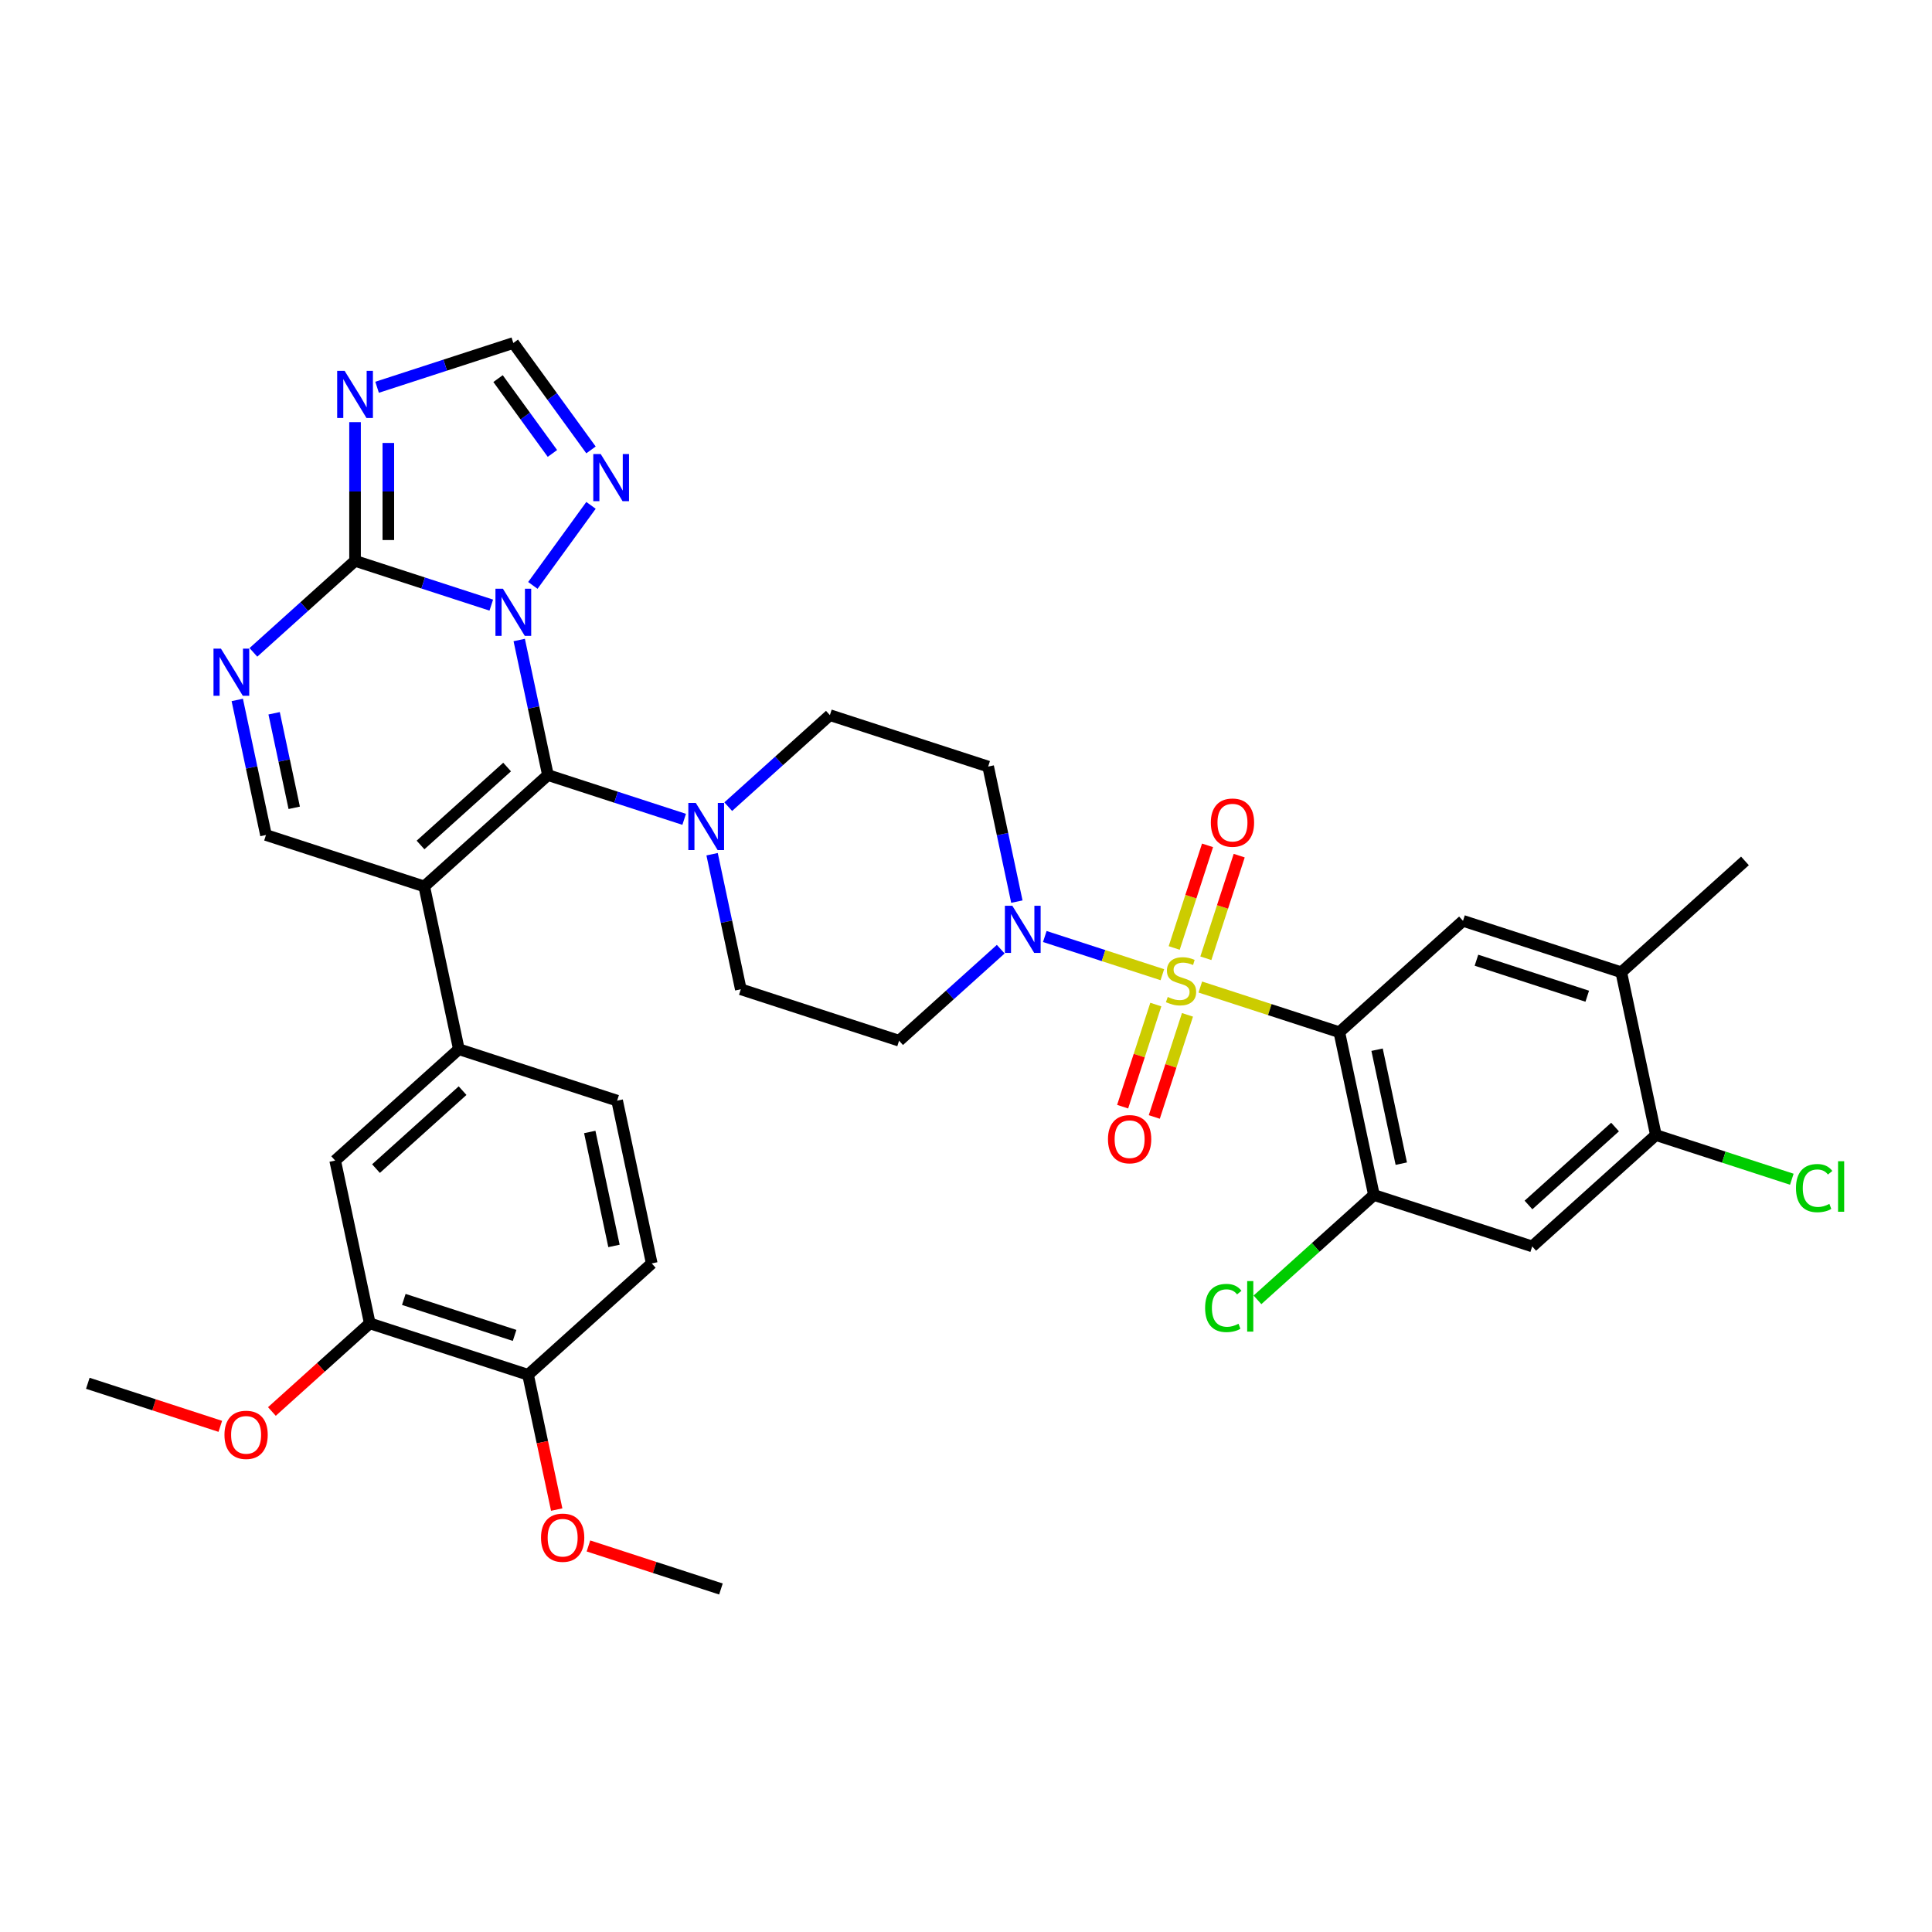 <?xml version='1.0' encoding='iso-8859-1'?>
<svg version='1.1' baseProfile='full'
              xmlns='http://www.w3.org/2000/svg'
                      xmlns:rdkit='http://www.rdkit.org/xml'
                      xmlns:xlink='http://www.w3.org/1999/xlink'
                  xml:space='preserve'
width='1000px' height='1000px' viewBox='0 0 1000 1000'>
<!-- END OF HEADER -->
<rect style='opacity:1.0;fill:#FFFFFF;stroke:none' width='1000' height='1000' x='0' y='0'> </rect>
<path class='bond-0' d='M 526.33,466.678 L 518.901,431.725' style='fill:none;fill-rule:evenodd;stroke:#0000FF;stroke-width:6px;stroke-linecap:butt;stroke-linejoin:miter;stroke-opacity:1' />
<path class='bond-0' d='M 518.901,431.725 L 511.471,396.771' style='fill:none;fill-rule:evenodd;stroke:#000000;stroke-width:6px;stroke-linecap:butt;stroke-linejoin:miter;stroke-opacity:1' />
<path class='bond-1' d='M 540.786,484.735 L 571.208,494.62' style='fill:none;fill-rule:evenodd;stroke:#0000FF;stroke-width:6px;stroke-linecap:butt;stroke-linejoin:miter;stroke-opacity:1' />
<path class='bond-1' d='M 571.208,494.62 L 601.63,504.505' style='fill:none;fill-rule:evenodd;stroke:#CCCC00;stroke-width:6px;stroke-linecap:butt;stroke-linejoin:miter;stroke-opacity:1' />
<path class='bond-2' d='M 517.976,491.299 L 491.671,514.984' style='fill:none;fill-rule:evenodd;stroke:#0000FF;stroke-width:6px;stroke-linecap:butt;stroke-linejoin:miter;stroke-opacity:1' />
<path class='bond-2' d='M 491.671,514.984 L 465.365,538.669' style='fill:none;fill-rule:evenodd;stroke:#000000;stroke-width:6px;stroke-linecap:butt;stroke-linejoin:miter;stroke-opacity:1' />
<path class='bond-3' d='M 624.15,495.994 L 632.779,469.435' style='fill:none;fill-rule:evenodd;stroke:#CCCC00;stroke-width:6px;stroke-linecap:butt;stroke-linejoin:miter;stroke-opacity:1' />
<path class='bond-3' d='M 632.779,469.435 L 641.409,442.877' style='fill:none;fill-rule:evenodd;stroke:#FF0000;stroke-width:6px;stroke-linecap:butt;stroke-linejoin:miter;stroke-opacity:1' />
<path class='bond-3' d='M 607.765,490.67 L 616.394,464.112' style='fill:none;fill-rule:evenodd;stroke:#CCCC00;stroke-width:6px;stroke-linecap:butt;stroke-linejoin:miter;stroke-opacity:1' />
<path class='bond-3' d='M 616.394,464.112 L 625.024,437.553' style='fill:none;fill-rule:evenodd;stroke:#FF0000;stroke-width:6px;stroke-linecap:butt;stroke-linejoin:miter;stroke-opacity:1' />
<path class='bond-4' d='M 598.249,519.958 L 589.661,546.387' style='fill:none;fill-rule:evenodd;stroke:#CCCC00;stroke-width:6px;stroke-linecap:butt;stroke-linejoin:miter;stroke-opacity:1' />
<path class='bond-4' d='M 589.661,546.387 L 581.074,572.816' style='fill:none;fill-rule:evenodd;stroke:#FF0000;stroke-width:6px;stroke-linecap:butt;stroke-linejoin:miter;stroke-opacity:1' />
<path class='bond-4' d='M 614.634,525.282 L 606.046,551.711' style='fill:none;fill-rule:evenodd;stroke:#CCCC00;stroke-width:6px;stroke-linecap:butt;stroke-linejoin:miter;stroke-opacity:1' />
<path class='bond-4' d='M 606.046,551.711 L 597.459,578.14' style='fill:none;fill-rule:evenodd;stroke:#FF0000;stroke-width:6px;stroke-linecap:butt;stroke-linejoin:miter;stroke-opacity:1' />
<path class='bond-5' d='M 621.281,510.89 L 657.256,522.579' style='fill:none;fill-rule:evenodd;stroke:#CCCC00;stroke-width:6px;stroke-linecap:butt;stroke-linejoin:miter;stroke-opacity:1' />
<path class='bond-5' d='M 657.256,522.579 L 693.231,534.267' style='fill:none;fill-rule:evenodd;stroke:#000000;stroke-width:6px;stroke-linecap:butt;stroke-linejoin:miter;stroke-opacity:1' />
<path class='bond-6' d='M 305.902,232.873 L 285.799,205.204' style='fill:none;fill-rule:evenodd;stroke:#0000FF;stroke-width:6px;stroke-linecap:butt;stroke-linejoin:miter;stroke-opacity:1' />
<path class='bond-6' d='M 285.799,205.204 L 265.696,177.535' style='fill:none;fill-rule:evenodd;stroke:#000000;stroke-width:6px;stroke-linecap:butt;stroke-linejoin:miter;stroke-opacity:1' />
<path class='bond-6' d='M 285.933,234.699 L 271.861,215.33' style='fill:none;fill-rule:evenodd;stroke:#0000FF;stroke-width:6px;stroke-linecap:butt;stroke-linejoin:miter;stroke-opacity:1' />
<path class='bond-6' d='M 271.861,215.33 L 257.789,195.962' style='fill:none;fill-rule:evenodd;stroke:#000000;stroke-width:6px;stroke-linecap:butt;stroke-linejoin:miter;stroke-opacity:1' />
<path class='bond-7' d='M 305.902,261.575 L 275.801,303.006' style='fill:none;fill-rule:evenodd;stroke:#0000FF;stroke-width:6px;stroke-linecap:butt;stroke-linejoin:miter;stroke-opacity:1' />
<path class='bond-8' d='M 265.696,177.535 L 230.436,188.991' style='fill:none;fill-rule:evenodd;stroke:#000000;stroke-width:6px;stroke-linecap:butt;stroke-linejoin:miter;stroke-opacity:1' />
<path class='bond-8' d='M 230.436,188.991 L 195.176,200.448' style='fill:none;fill-rule:evenodd;stroke:#0000FF;stroke-width:6px;stroke-linecap:butt;stroke-linejoin:miter;stroke-opacity:1' />
<path class='bond-9' d='M 183.771,218.505 L 183.771,254.4' style='fill:none;fill-rule:evenodd;stroke:#0000FF;stroke-width:6px;stroke-linecap:butt;stroke-linejoin:miter;stroke-opacity:1' />
<path class='bond-9' d='M 183.771,254.4 L 183.771,290.295' style='fill:none;fill-rule:evenodd;stroke:#000000;stroke-width:6px;stroke-linecap:butt;stroke-linejoin:miter;stroke-opacity:1' />
<path class='bond-9' d='M 200.999,229.273 L 200.999,254.4' style='fill:none;fill-rule:evenodd;stroke:#0000FF;stroke-width:6px;stroke-linecap:butt;stroke-linejoin:miter;stroke-opacity:1' />
<path class='bond-9' d='M 200.999,254.4 L 200.999,279.526' style='fill:none;fill-rule:evenodd;stroke:#000000;stroke-width:6px;stroke-linecap:butt;stroke-linejoin:miter;stroke-opacity:1' />
<path class='bond-10' d='M 183.771,290.295 L 219.031,301.751' style='fill:none;fill-rule:evenodd;stroke:#000000;stroke-width:6px;stroke-linecap:butt;stroke-linejoin:miter;stroke-opacity:1' />
<path class='bond-10' d='M 219.031,301.751 L 254.291,313.208' style='fill:none;fill-rule:evenodd;stroke:#0000FF;stroke-width:6px;stroke-linecap:butt;stroke-linejoin:miter;stroke-opacity:1' />
<path class='bond-11' d='M 183.771,290.295 L 157.466,313.98' style='fill:none;fill-rule:evenodd;stroke:#000000;stroke-width:6px;stroke-linecap:butt;stroke-linejoin:miter;stroke-opacity:1' />
<path class='bond-11' d='M 157.466,313.98 L 131.161,337.665' style='fill:none;fill-rule:evenodd;stroke:#0000FF;stroke-width:6px;stroke-linecap:butt;stroke-linejoin:miter;stroke-opacity:1' />
<path class='bond-12' d='M 268.747,331.265 L 276.176,366.219' style='fill:none;fill-rule:evenodd;stroke:#0000FF;stroke-width:6px;stroke-linecap:butt;stroke-linejoin:miter;stroke-opacity:1' />
<path class='bond-12' d='M 276.176,366.219 L 283.606,401.172' style='fill:none;fill-rule:evenodd;stroke:#000000;stroke-width:6px;stroke-linecap:butt;stroke-linejoin:miter;stroke-opacity:1' />
<path class='bond-13' d='M 122.806,362.285 L 130.236,397.239' style='fill:none;fill-rule:evenodd;stroke:#0000FF;stroke-width:6px;stroke-linecap:butt;stroke-linejoin:miter;stroke-opacity:1' />
<path class='bond-13' d='M 130.236,397.239 L 137.666,432.193' style='fill:none;fill-rule:evenodd;stroke:#000000;stroke-width:6px;stroke-linecap:butt;stroke-linejoin:miter;stroke-opacity:1' />
<path class='bond-13' d='M 141.887,369.189 L 147.088,393.657' style='fill:none;fill-rule:evenodd;stroke:#0000FF;stroke-width:6px;stroke-linecap:butt;stroke-linejoin:miter;stroke-opacity:1' />
<path class='bond-13' d='M 147.088,393.657 L 152.288,418.125' style='fill:none;fill-rule:evenodd;stroke:#000000;stroke-width:6px;stroke-linecap:butt;stroke-linejoin:miter;stroke-opacity:1' />
<path class='bond-14' d='M 137.666,432.193 L 219.591,458.812' style='fill:none;fill-rule:evenodd;stroke:#000000;stroke-width:6px;stroke-linecap:butt;stroke-linejoin:miter;stroke-opacity:1' />
<path class='bond-15' d='M 219.591,458.812 L 283.606,401.172' style='fill:none;fill-rule:evenodd;stroke:#000000;stroke-width:6px;stroke-linecap:butt;stroke-linejoin:miter;stroke-opacity:1' />
<path class='bond-15' d='M 217.665,437.363 L 262.476,397.015' style='fill:none;fill-rule:evenodd;stroke:#000000;stroke-width:6px;stroke-linecap:butt;stroke-linejoin:miter;stroke-opacity:1' />
<path class='bond-16' d='M 219.591,458.812 L 237.5,543.071' style='fill:none;fill-rule:evenodd;stroke:#000000;stroke-width:6px;stroke-linecap:butt;stroke-linejoin:miter;stroke-opacity:1' />
<path class='bond-17' d='M 283.606,401.172 L 318.866,412.629' style='fill:none;fill-rule:evenodd;stroke:#000000;stroke-width:6px;stroke-linecap:butt;stroke-linejoin:miter;stroke-opacity:1' />
<path class='bond-17' d='M 318.866,412.629 L 354.126,424.086' style='fill:none;fill-rule:evenodd;stroke:#0000FF;stroke-width:6px;stroke-linecap:butt;stroke-linejoin:miter;stroke-opacity:1' />
<path class='bond-18' d='M 368.581,442.142 L 376.011,477.096' style='fill:none;fill-rule:evenodd;stroke:#0000FF;stroke-width:6px;stroke-linecap:butt;stroke-linejoin:miter;stroke-opacity:1' />
<path class='bond-18' d='M 376.011,477.096 L 383.441,512.05' style='fill:none;fill-rule:evenodd;stroke:#000000;stroke-width:6px;stroke-linecap:butt;stroke-linejoin:miter;stroke-opacity:1' />
<path class='bond-19' d='M 376.936,417.522 L 403.241,393.837' style='fill:none;fill-rule:evenodd;stroke:#0000FF;stroke-width:6px;stroke-linecap:butt;stroke-linejoin:miter;stroke-opacity:1' />
<path class='bond-19' d='M 403.241,393.837 L 429.546,370.152' style='fill:none;fill-rule:evenodd;stroke:#000000;stroke-width:6px;stroke-linecap:butt;stroke-linejoin:miter;stroke-opacity:1' />
<path class='bond-20' d='M 383.441,512.05 L 465.365,538.669' style='fill:none;fill-rule:evenodd;stroke:#000000;stroke-width:6px;stroke-linecap:butt;stroke-linejoin:miter;stroke-opacity:1' />
<path class='bond-21' d='M 511.471,396.771 L 429.546,370.152' style='fill:none;fill-rule:evenodd;stroke:#000000;stroke-width:6px;stroke-linecap:butt;stroke-linejoin:miter;stroke-opacity:1' />
<path class='bond-22' d='M 237.5,543.071 L 173.485,600.71' style='fill:none;fill-rule:evenodd;stroke:#000000;stroke-width:6px;stroke-linecap:butt;stroke-linejoin:miter;stroke-opacity:1' />
<path class='bond-22' d='M 239.426,564.519 L 194.615,604.867' style='fill:none;fill-rule:evenodd;stroke:#000000;stroke-width:6px;stroke-linecap:butt;stroke-linejoin:miter;stroke-opacity:1' />
<path class='bond-23' d='M 237.5,543.071 L 319.425,569.69' style='fill:none;fill-rule:evenodd;stroke:#000000;stroke-width:6px;stroke-linecap:butt;stroke-linejoin:miter;stroke-opacity:1' />
<path class='bond-24' d='M 173.485,600.71 L 191.395,684.969' style='fill:none;fill-rule:evenodd;stroke:#000000;stroke-width:6px;stroke-linecap:butt;stroke-linejoin:miter;stroke-opacity:1' />
<path class='bond-25' d='M 191.395,684.969 L 273.32,711.588' style='fill:none;fill-rule:evenodd;stroke:#000000;stroke-width:6px;stroke-linecap:butt;stroke-linejoin:miter;stroke-opacity:1' />
<path class='bond-25' d='M 209.007,672.577 L 266.355,691.21' style='fill:none;fill-rule:evenodd;stroke:#000000;stroke-width:6px;stroke-linecap:butt;stroke-linejoin:miter;stroke-opacity:1' />
<path class='bond-26' d='M 191.395,684.969 L 166.063,707.777' style='fill:none;fill-rule:evenodd;stroke:#000000;stroke-width:6px;stroke-linecap:butt;stroke-linejoin:miter;stroke-opacity:1' />
<path class='bond-26' d='M 166.063,707.777 L 140.731,730.586' style='fill:none;fill-rule:evenodd;stroke:#FF0000;stroke-width:6px;stroke-linecap:butt;stroke-linejoin:miter;stroke-opacity:1' />
<path class='bond-27' d='M 273.32,711.588 L 337.335,653.948' style='fill:none;fill-rule:evenodd;stroke:#000000;stroke-width:6px;stroke-linecap:butt;stroke-linejoin:miter;stroke-opacity:1' />
<path class='bond-28' d='M 273.32,711.588 L 280.735,746.473' style='fill:none;fill-rule:evenodd;stroke:#000000;stroke-width:6px;stroke-linecap:butt;stroke-linejoin:miter;stroke-opacity:1' />
<path class='bond-28' d='M 280.735,746.473 L 288.15,781.357' style='fill:none;fill-rule:evenodd;stroke:#FF0000;stroke-width:6px;stroke-linecap:butt;stroke-linejoin:miter;stroke-opacity:1' />
<path class='bond-29' d='M 337.335,653.948 L 319.425,569.69' style='fill:none;fill-rule:evenodd;stroke:#000000;stroke-width:6px;stroke-linecap:butt;stroke-linejoin:miter;stroke-opacity:1' />
<path class='bond-29' d='M 317.797,644.891 L 305.26,585.91' style='fill:none;fill-rule:evenodd;stroke:#000000;stroke-width:6px;stroke-linecap:butt;stroke-linejoin:miter;stroke-opacity:1' />
<path class='bond-30' d='M 114.028,738.27 L 79.741,727.13' style='fill:none;fill-rule:evenodd;stroke:#FF0000;stroke-width:6px;stroke-linecap:butt;stroke-linejoin:miter;stroke-opacity:1' />
<path class='bond-30' d='M 79.741,727.13 L 45.455,715.989' style='fill:none;fill-rule:evenodd;stroke:#000000;stroke-width:6px;stroke-linecap:butt;stroke-linejoin:miter;stroke-opacity:1' />
<path class='bond-31' d='M 304.581,800.185 L 338.868,811.325' style='fill:none;fill-rule:evenodd;stroke:#FF0000;stroke-width:6px;stroke-linecap:butt;stroke-linejoin:miter;stroke-opacity:1' />
<path class='bond-31' d='M 338.868,811.325 L 373.154,822.465' style='fill:none;fill-rule:evenodd;stroke:#000000;stroke-width:6px;stroke-linecap:butt;stroke-linejoin:miter;stroke-opacity:1' />
<path class='bond-32' d='M 693.231,534.267 L 711.14,618.526' style='fill:none;fill-rule:evenodd;stroke:#000000;stroke-width:6px;stroke-linecap:butt;stroke-linejoin:miter;stroke-opacity:1' />
<path class='bond-32' d='M 712.769,543.324 L 725.306,602.305' style='fill:none;fill-rule:evenodd;stroke:#000000;stroke-width:6px;stroke-linecap:butt;stroke-linejoin:miter;stroke-opacity:1' />
<path class='bond-33' d='M 693.231,534.267 L 757.246,476.628' style='fill:none;fill-rule:evenodd;stroke:#000000;stroke-width:6px;stroke-linecap:butt;stroke-linejoin:miter;stroke-opacity:1' />
<path class='bond-34' d='M 711.14,618.526 L 793.065,645.145' style='fill:none;fill-rule:evenodd;stroke:#000000;stroke-width:6px;stroke-linecap:butt;stroke-linejoin:miter;stroke-opacity:1' />
<path class='bond-35' d='M 711.14,618.526 L 681.002,645.663' style='fill:none;fill-rule:evenodd;stroke:#000000;stroke-width:6px;stroke-linecap:butt;stroke-linejoin:miter;stroke-opacity:1' />
<path class='bond-35' d='M 681.002,645.663 L 650.864,672.8' style='fill:none;fill-rule:evenodd;stroke:#00CC00;stroke-width:6px;stroke-linecap:butt;stroke-linejoin:miter;stroke-opacity:1' />
<path class='bond-36' d='M 757.246,476.628 L 839.171,503.247' style='fill:none;fill-rule:evenodd;stroke:#000000;stroke-width:6px;stroke-linecap:butt;stroke-linejoin:miter;stroke-opacity:1' />
<path class='bond-36' d='M 764.211,497.006 L 821.558,515.639' style='fill:none;fill-rule:evenodd;stroke:#000000;stroke-width:6px;stroke-linecap:butt;stroke-linejoin:miter;stroke-opacity:1' />
<path class='bond-37' d='M 793.065,645.145 L 857.081,587.506' style='fill:none;fill-rule:evenodd;stroke:#000000;stroke-width:6px;stroke-linecap:butt;stroke-linejoin:miter;stroke-opacity:1' />
<path class='bond-37' d='M 791.14,623.696 L 835.95,583.348' style='fill:none;fill-rule:evenodd;stroke:#000000;stroke-width:6px;stroke-linecap:butt;stroke-linejoin:miter;stroke-opacity:1' />
<path class='bond-38' d='M 839.171,503.247 L 903.186,445.607' style='fill:none;fill-rule:evenodd;stroke:#000000;stroke-width:6px;stroke-linecap:butt;stroke-linejoin:miter;stroke-opacity:1' />
<path class='bond-39' d='M 839.171,503.247 L 857.081,587.506' style='fill:none;fill-rule:evenodd;stroke:#000000;stroke-width:6px;stroke-linecap:butt;stroke-linejoin:miter;stroke-opacity:1' />
<path class='bond-40' d='M 857.081,587.506 L 892.263,598.937' style='fill:none;fill-rule:evenodd;stroke:#000000;stroke-width:6px;stroke-linecap:butt;stroke-linejoin:miter;stroke-opacity:1' />
<path class='bond-40' d='M 892.263,598.937 L 927.445,610.368' style='fill:none;fill-rule:evenodd;stroke:#00CC00;stroke-width:6px;stroke-linecap:butt;stroke-linejoin:miter;stroke-opacity:1' />
<path  class='atom-0' d='M 523.988 468.832
L 531.982 481.753
Q 532.775 483.028, 534.05 485.336
Q 535.324 487.645, 535.393 487.783
L 535.393 468.832
L 538.632 468.832
L 538.632 493.227
L 535.29 493.227
L 526.71 479.1
Q 525.711 477.446, 524.643 475.551
Q 523.609 473.656, 523.299 473.07
L 523.299 493.227
L 520.129 493.227
L 520.129 468.832
L 523.988 468.832
' fill='#0000FF'/>
<path  class='atom-1' d='M 604.414 516.021
Q 604.69 516.125, 605.827 516.607
Q 606.964 517.089, 608.205 517.4
Q 609.48 517.675, 610.72 517.675
Q 613.029 517.675, 614.372 516.573
Q 615.716 515.436, 615.716 513.472
Q 615.716 512.128, 615.027 511.301
Q 614.372 510.474, 613.339 510.026
Q 612.305 509.578, 610.582 509.061
Q 608.411 508.406, 607.102 507.786
Q 605.827 507.166, 604.897 505.857
Q 604.001 504.547, 604.001 502.342
Q 604.001 499.276, 606.068 497.38
Q 608.17 495.485, 612.305 495.485
Q 615.13 495.485, 618.335 496.829
L 617.542 499.482
Q 614.614 498.276, 612.408 498.276
Q 610.031 498.276, 608.721 499.276
Q 607.412 500.24, 607.447 501.929
Q 607.447 503.238, 608.101 504.031
Q 608.79 504.823, 609.755 505.271
Q 610.754 505.719, 612.408 506.236
Q 614.614 506.925, 615.923 507.614
Q 617.232 508.303, 618.163 509.716
Q 619.127 511.094, 619.127 513.472
Q 619.127 516.848, 616.853 518.674
Q 614.614 520.466, 610.858 520.466
Q 608.687 520.466, 607.033 519.984
Q 605.414 519.536, 603.484 518.743
L 604.414 516.021
' fill='#CCCC00'/>
<path  class='atom-2' d='M 626.726 425.792
Q 626.726 419.935, 629.621 416.661
Q 632.515 413.388, 637.925 413.388
Q 643.334 413.388, 646.229 416.661
Q 649.123 419.935, 649.123 425.792
Q 649.123 431.719, 646.194 435.096
Q 643.265 438.438, 637.925 438.438
Q 632.55 438.438, 629.621 435.096
Q 626.726 431.753, 626.726 425.792
M 637.925 435.681
Q 641.646 435.681, 643.645 433.201
Q 645.677 430.685, 645.677 425.792
Q 645.677 421.003, 643.645 418.591
Q 641.646 416.145, 637.925 416.145
Q 634.203 416.145, 632.171 418.557
Q 630.172 420.968, 630.172 425.792
Q 630.172 430.72, 632.171 433.201
Q 634.203 435.681, 637.925 435.681
' fill='#FF0000'/>
<path  class='atom-3' d='M 573.488 589.642
Q 573.488 583.785, 576.383 580.511
Q 579.277 577.238, 584.687 577.238
Q 590.096 577.238, 592.991 580.511
Q 595.885 583.785, 595.885 589.642
Q 595.885 595.569, 592.956 598.946
Q 590.027 602.288, 584.687 602.288
Q 579.311 602.288, 576.383 598.946
Q 573.488 595.603, 573.488 589.642
M 584.687 599.531
Q 588.408 599.531, 590.406 597.05
Q 592.439 594.535, 592.439 589.642
Q 592.439 584.853, 590.406 582.441
Q 588.408 579.995, 584.687 579.995
Q 580.965 579.995, 578.932 582.406
Q 576.934 584.818, 576.934 589.642
Q 576.934 594.57, 578.932 597.05
Q 580.965 599.531, 584.687 599.531
' fill='#FF0000'/>
<path  class='atom-4' d='M 310.936 235.027
L 318.93 247.948
Q 319.722 249.223, 320.997 251.531
Q 322.272 253.84, 322.341 253.978
L 322.341 235.027
L 325.58 235.027
L 325.58 259.422
L 322.238 259.422
L 313.658 245.295
Q 312.659 243.641, 311.591 241.746
Q 310.557 239.85, 310.247 239.265
L 310.247 259.422
L 307.077 259.422
L 307.077 235.027
L 310.936 235.027
' fill='#0000FF'/>
<path  class='atom-6' d='M 178.379 191.956
L 186.373 204.877
Q 187.165 206.152, 188.44 208.461
Q 189.715 210.769, 189.784 210.907
L 189.784 191.956
L 193.023 191.956
L 193.023 216.351
L 189.68 216.351
L 181.101 202.224
Q 180.102 200.57, 179.033 198.675
Q 178 196.78, 177.69 196.194
L 177.69 216.351
L 174.52 216.351
L 174.52 191.956
L 178.379 191.956
' fill='#0000FF'/>
<path  class='atom-8' d='M 260.304 304.716
L 268.298 317.637
Q 269.09 318.912, 270.365 321.221
Q 271.64 323.529, 271.709 323.667
L 271.709 304.716
L 274.948 304.716
L 274.948 329.111
L 271.605 329.111
L 263.026 314.984
Q 262.026 313.33, 260.958 311.435
Q 259.925 309.54, 259.615 308.954
L 259.615 329.111
L 256.445 329.111
L 256.445 304.716
L 260.304 304.716
' fill='#0000FF'/>
<path  class='atom-9' d='M 114.363 335.737
L 122.357 348.658
Q 123.15 349.933, 124.425 352.241
Q 125.7 354.55, 125.769 354.688
L 125.769 335.737
L 129.007 335.737
L 129.007 360.132
L 125.665 360.132
L 117.086 346.005
Q 116.086 344.351, 115.018 342.456
Q 113.984 340.561, 113.674 339.975
L 113.674 360.132
L 110.504 360.132
L 110.504 335.737
L 114.363 335.737
' fill='#0000FF'/>
<path  class='atom-13' d='M 360.138 415.594
L 368.132 428.515
Q 368.925 429.79, 370.2 432.098
Q 371.475 434.407, 371.543 434.545
L 371.543 415.594
L 374.782 415.594
L 374.782 439.989
L 371.44 439.989
L 362.86 425.862
Q 361.861 424.208, 360.793 422.313
Q 359.759 420.418, 359.449 419.832
L 359.449 439.989
L 356.279 439.989
L 356.279 415.594
L 360.138 415.594
' fill='#0000FF'/>
<path  class='atom-24' d='M 116.181 742.677
Q 116.181 736.82, 119.076 733.546
Q 121.97 730.273, 127.38 730.273
Q 132.789 730.273, 135.684 733.546
Q 138.578 736.82, 138.578 742.677
Q 138.578 748.604, 135.649 751.98
Q 132.72 755.323, 127.38 755.323
Q 122.004 755.323, 119.076 751.98
Q 116.181 748.638, 116.181 742.677
M 127.38 752.566
Q 131.101 752.566, 133.099 750.085
Q 135.132 747.57, 135.132 742.677
Q 135.132 737.888, 133.099 735.476
Q 131.101 733.029, 127.38 733.029
Q 123.658 733.029, 121.625 735.441
Q 119.627 737.853, 119.627 742.677
Q 119.627 747.604, 121.625 750.085
Q 123.658 752.566, 127.38 752.566
' fill='#FF0000'/>
<path  class='atom-25' d='M 280.031 795.915
Q 280.031 790.058, 282.925 786.784
Q 285.82 783.511, 291.229 783.511
Q 296.639 783.511, 299.533 786.784
Q 302.428 790.058, 302.428 795.915
Q 302.428 801.842, 299.499 805.219
Q 296.57 808.561, 291.229 808.561
Q 285.854 808.561, 282.925 805.219
Q 280.031 801.876, 280.031 795.915
M 291.229 805.804
Q 294.951 805.804, 296.949 803.323
Q 298.982 800.808, 298.982 795.915
Q 298.982 791.126, 296.949 788.714
Q 294.951 786.268, 291.229 786.268
Q 287.508 786.268, 285.475 788.679
Q 283.477 791.091, 283.477 795.915
Q 283.477 800.843, 285.475 803.323
Q 287.508 805.804, 291.229 805.804
' fill='#FF0000'/>
<path  class='atom-32' d='M 623.764 677.01
Q 623.764 670.946, 626.589 667.776
Q 629.449 664.571, 634.859 664.571
Q 639.889 664.571, 642.577 668.12
L 640.303 669.981
Q 638.339 667.397, 634.859 667.397
Q 631.172 667.397, 629.208 669.877
Q 627.278 672.324, 627.278 677.01
Q 627.278 681.834, 629.277 684.315
Q 631.31 686.795, 635.238 686.795
Q 637.925 686.795, 641.061 685.176
L 642.026 687.76
Q 640.751 688.587, 638.821 689.07
Q 636.892 689.552, 634.755 689.552
Q 629.449 689.552, 626.589 686.313
Q 623.764 683.074, 623.764 677.01
' fill='#00CC00'/>
<path  class='atom-32' d='M 645.54 663.089
L 648.71 663.089
L 648.71 689.242
L 645.54 689.242
L 645.54 663.089
' fill='#00CC00'/>
<path  class='atom-36' d='M 929.599 614.969
Q 929.599 608.904, 932.424 605.734
Q 935.284 602.53, 940.694 602.53
Q 945.725 602.53, 948.412 606.079
L 946.138 607.94
Q 944.174 605.355, 940.694 605.355
Q 937.007 605.355, 935.043 607.836
Q 933.114 610.283, 933.114 614.969
Q 933.114 619.793, 935.112 622.274
Q 937.145 624.754, 941.073 624.754
Q 943.761 624.754, 946.896 623.135
L 947.861 625.719
Q 946.586 626.546, 944.656 627.029
Q 942.727 627.511, 940.591 627.511
Q 935.284 627.511, 932.424 624.272
Q 929.599 621.033, 929.599 614.969
' fill='#00CC00'/>
<path  class='atom-36' d='M 951.375 601.048
L 954.545 601.048
L 954.545 627.201
L 951.375 627.201
L 951.375 601.048
' fill='#00CC00'/>
</svg>
